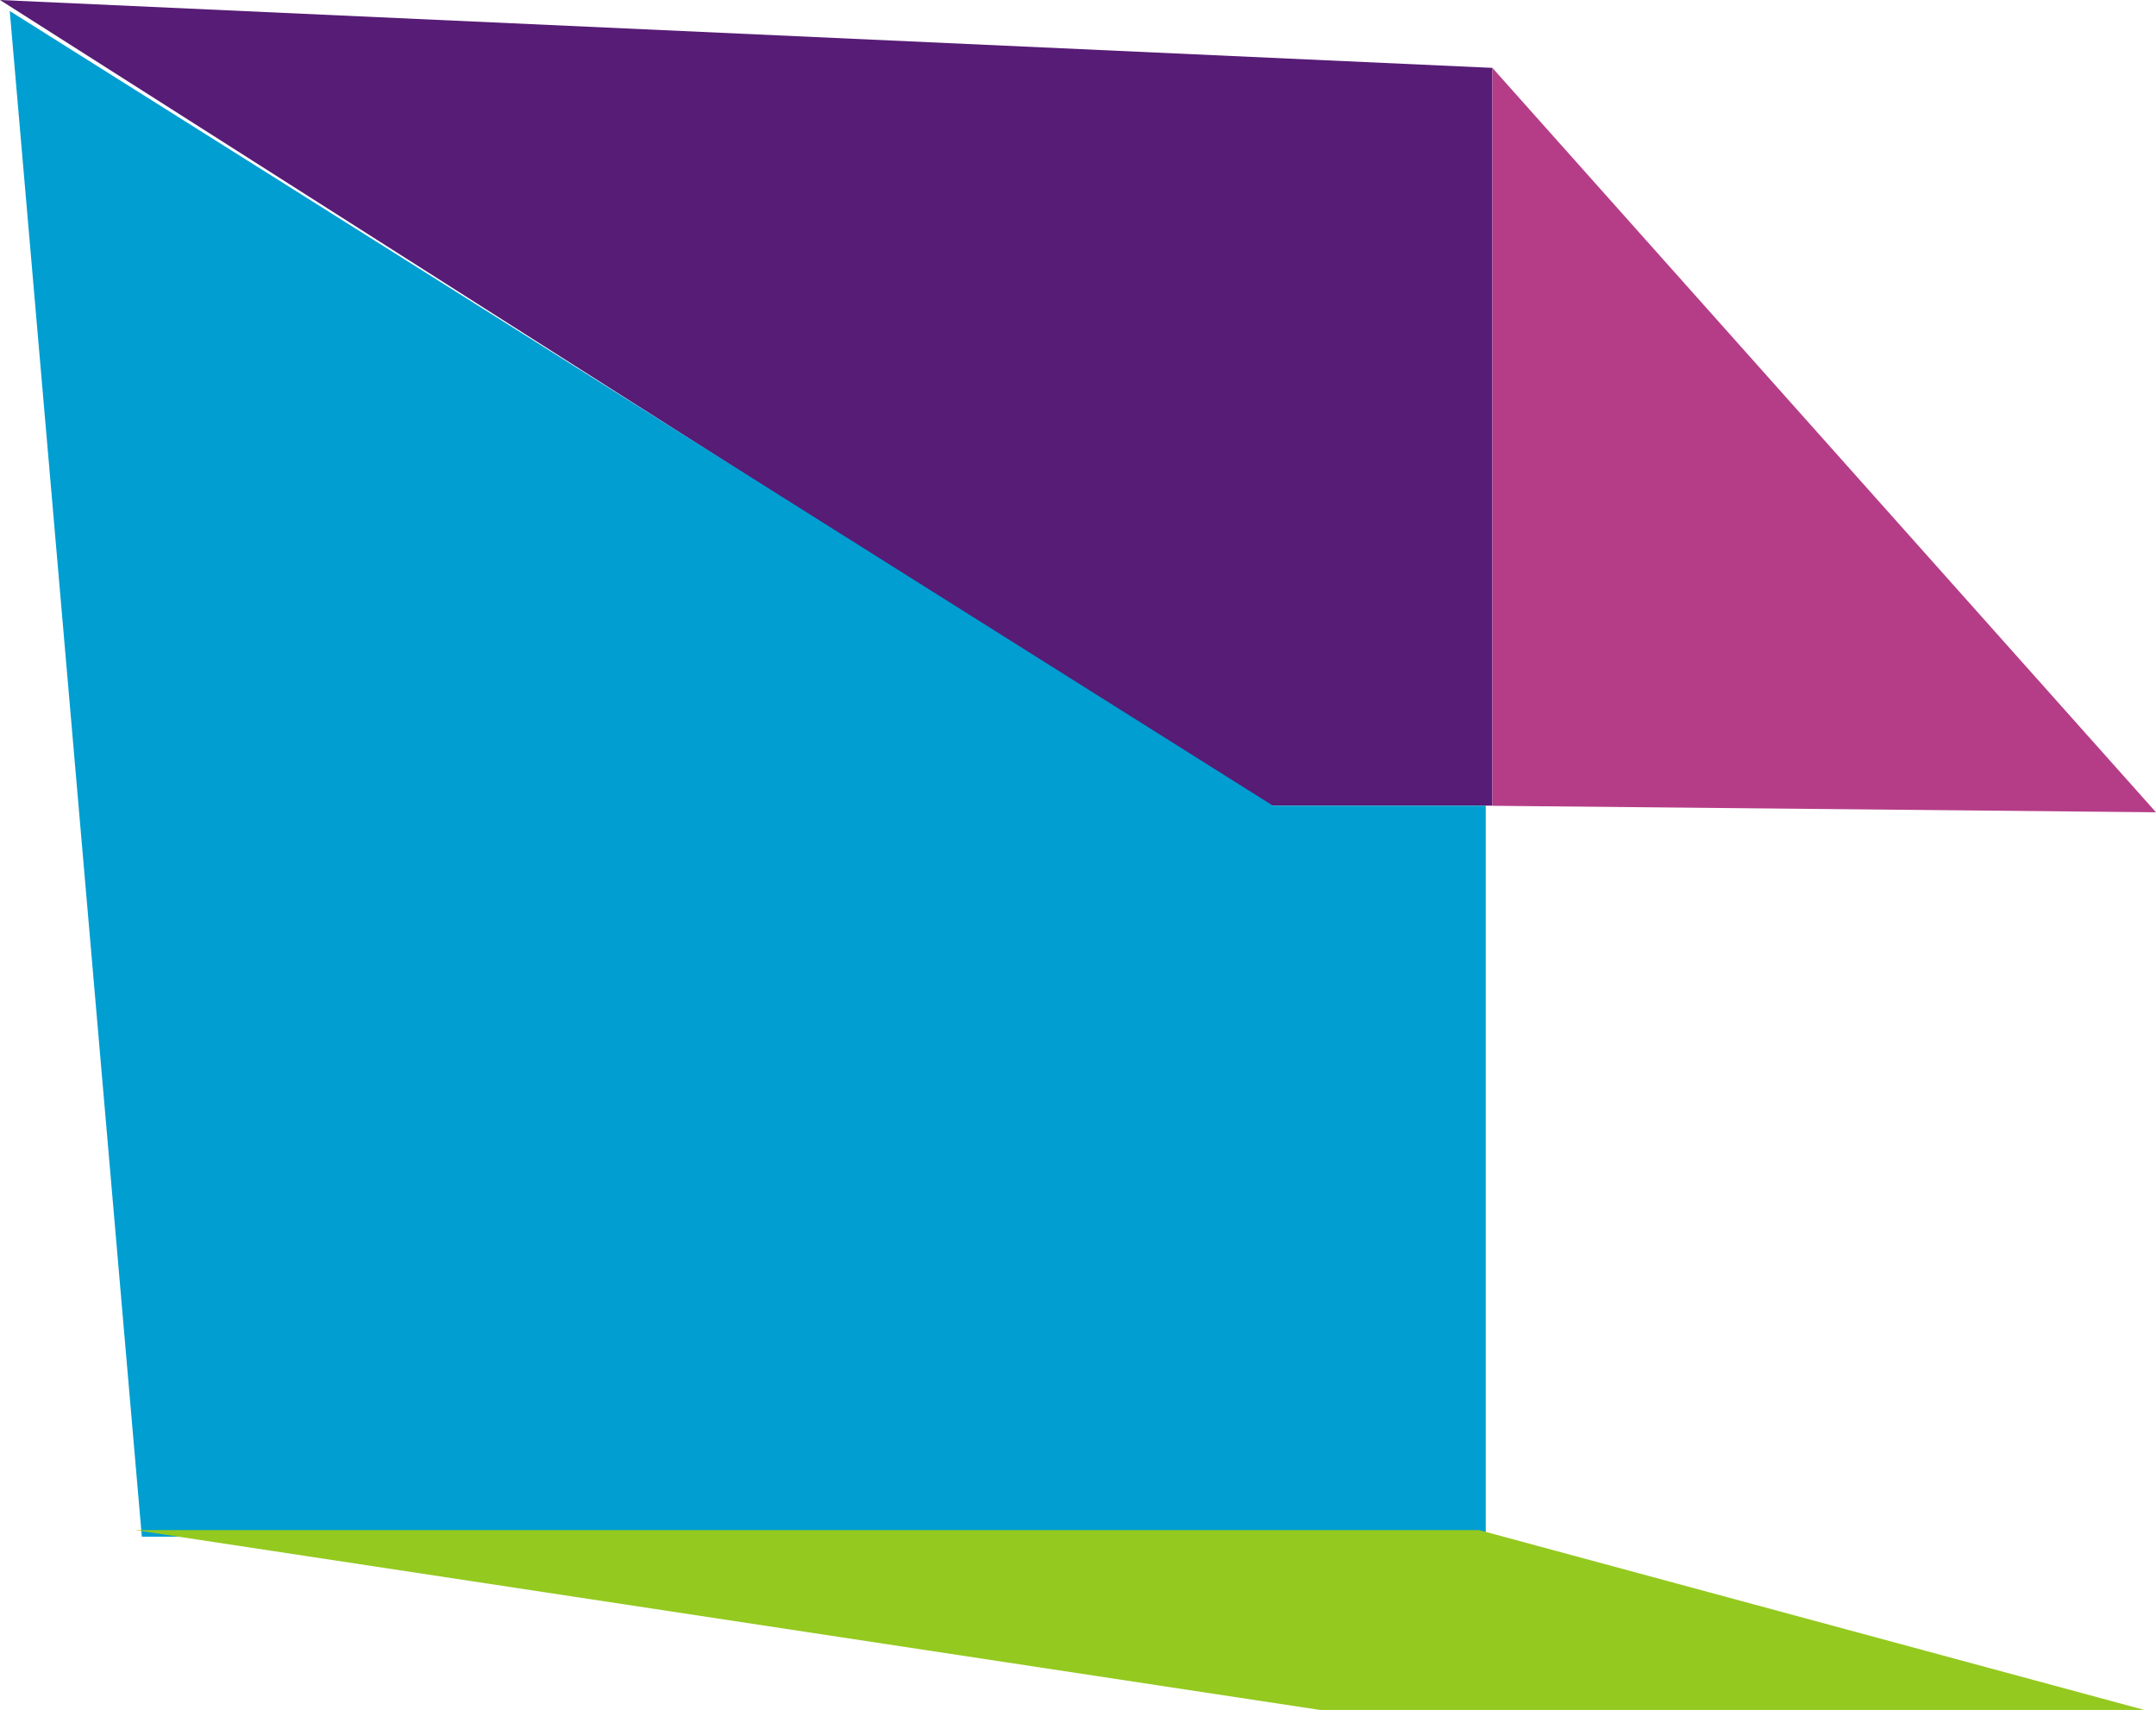 <?xml version="1.0" encoding="utf-8"?>
<svg width="220" height="174.5" viewBox="0 0 220 174.5" fill="none" xmlns="http://www.w3.org/2000/svg">
  <g>
    <g>
      <path d="M0 0L152.285 6.926L152.285 82.214L129.203 82.214L0 0Z" fill="#571C75" fill-rule="evenodd" />
      <path d="M0 0L13.48 155.703L150.612 155.703L150.612 81.093L128.888 81.093L0 0Z" fill="#009ED1" fill-rule="evenodd" transform="translate(0.994 1.121)" />
      <path d="M120.911 18.354L205.019 18.354L137.132 0L0 0L120.911 18.354Z" fill="#94C91F" fill-rule="evenodd" transform="translate(13.795 156.146)" />
      <path d="M67.715 75.967L0 0L0 75.304L67.715 75.967Z" fill="#B53D87" fill-rule="evenodd" transform="translate(152.285 6.926)" />
    </g>
  </g>
</svg>